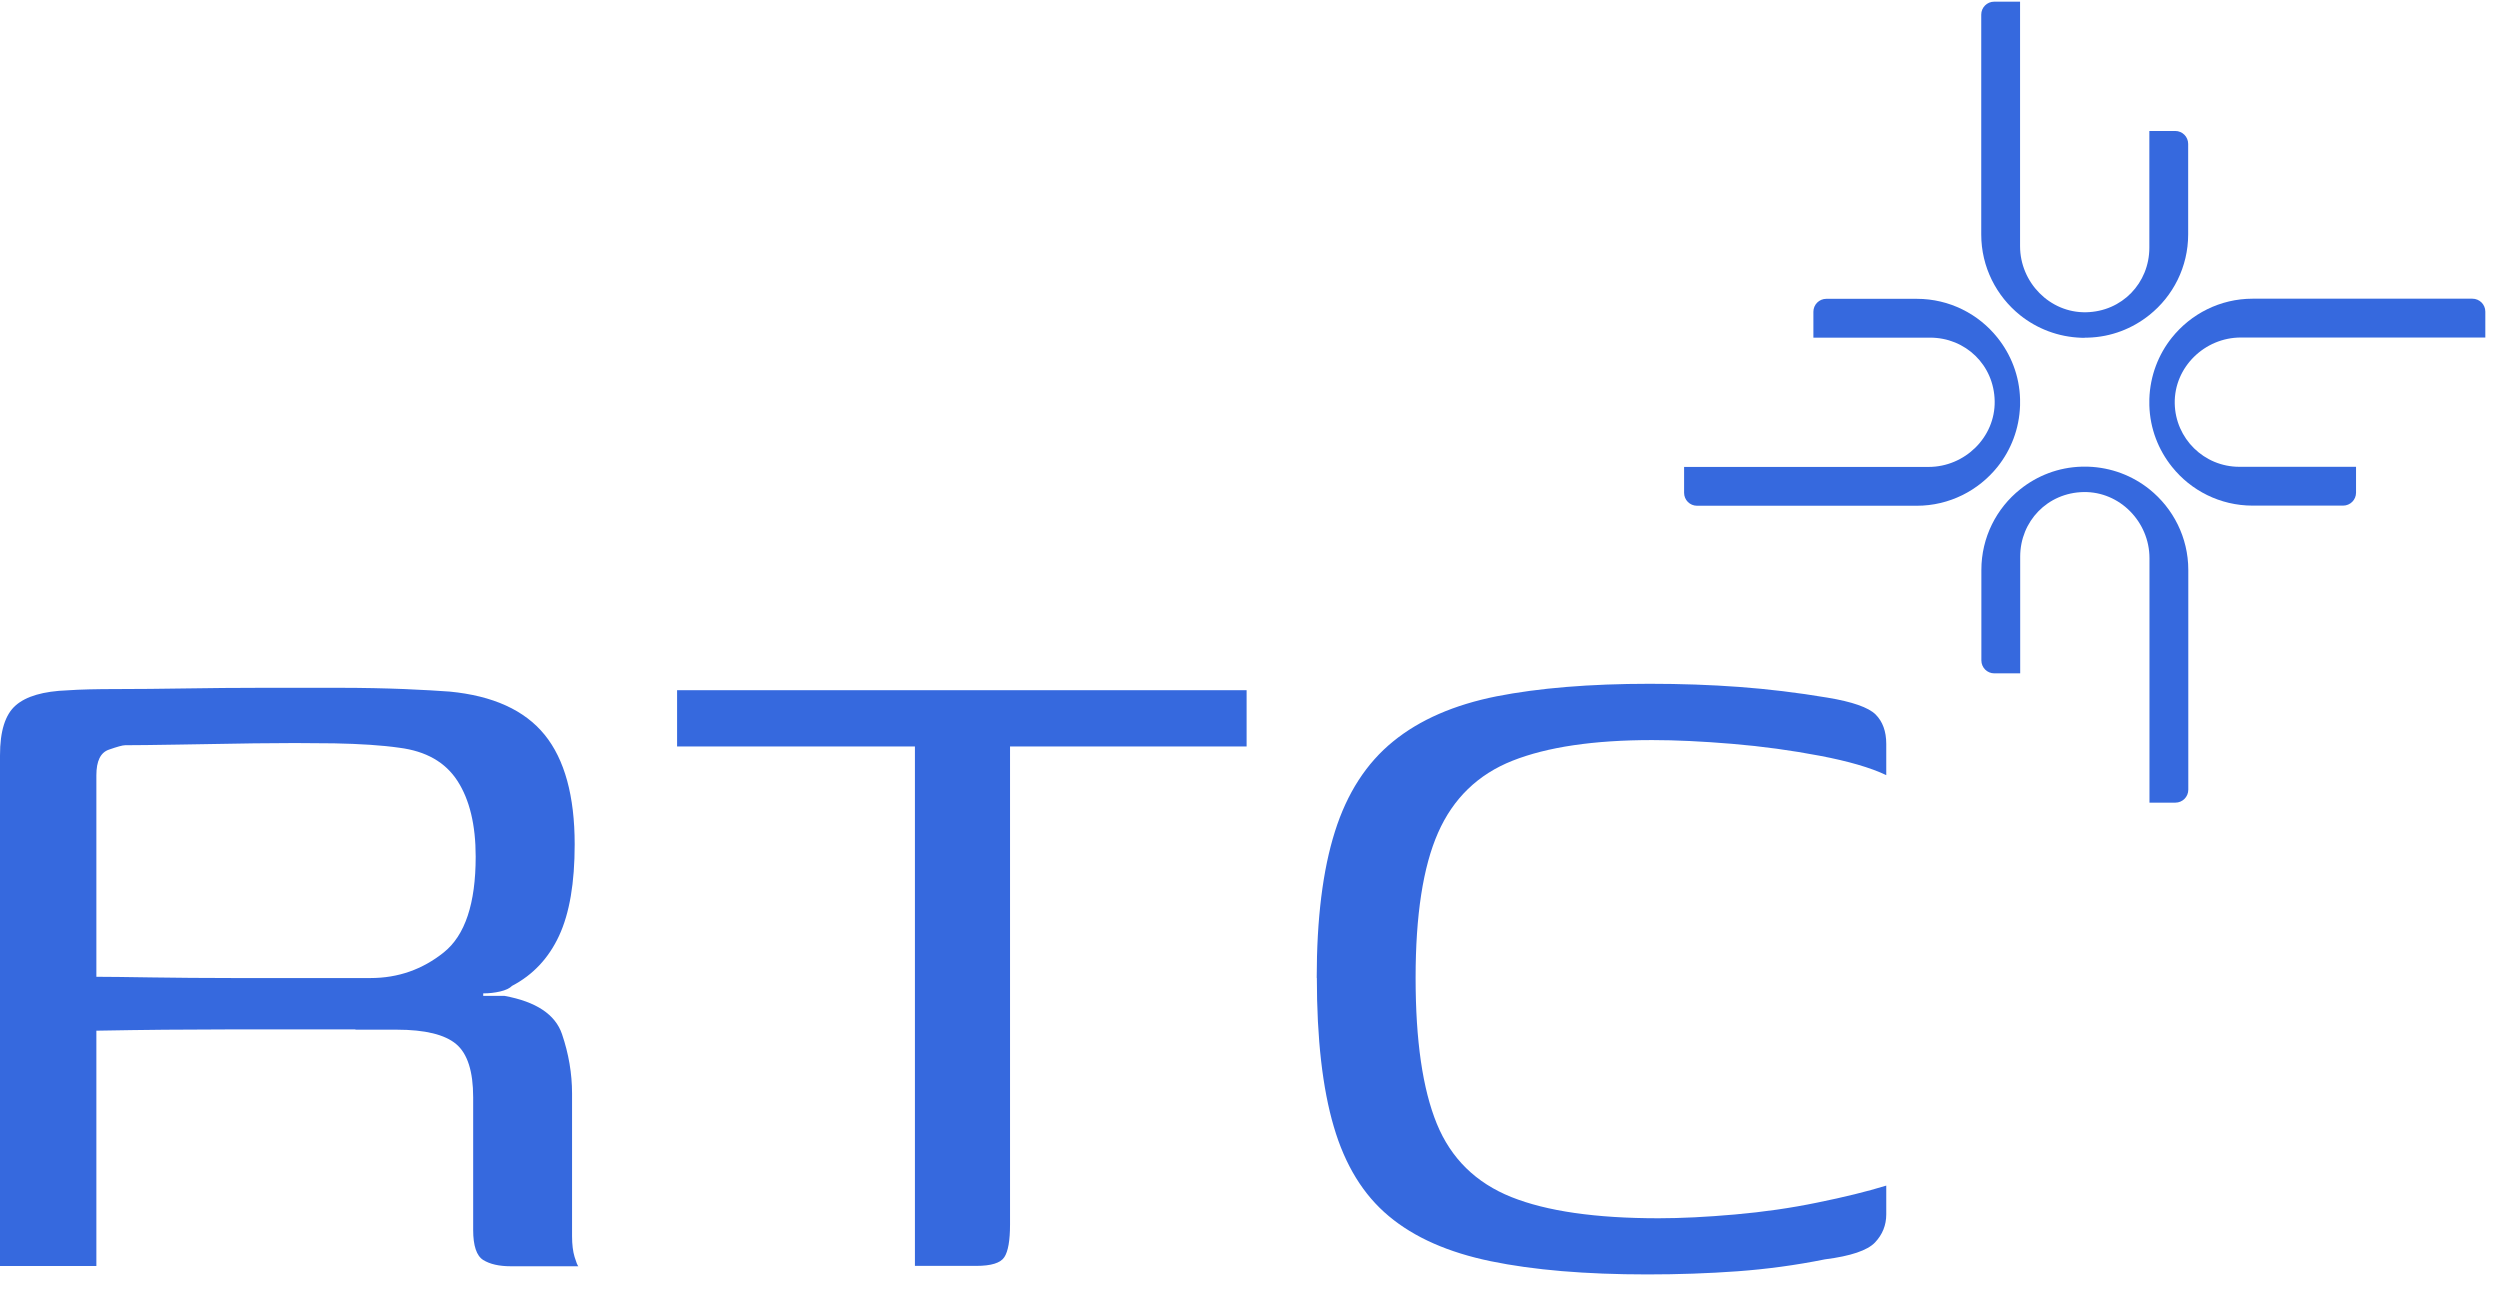 <svg xmlns="http://www.w3.org/2000/svg" width="157" height="81" viewBox="0 0 157 81" fill="none"><g clip-path="url(#clip0_1_738)"><path d="M22.322 64.648H14.226C11.764 64.648 9.042 64.672 6.052 64.727V79.506H0V47.439C0 45.917 0.324 44.875 0.986 44.299C1.641 43.723 2.73 43.407 4.245 43.352C5.034 43.297 6.068 43.273 7.354 43.273C8.64 43.273 10.068 43.258 11.638 43.234C13.208 43.21 14.826 43.194 16.475 43.194H21.272C22.819 43.194 24.192 43.226 25.399 43.273C26.606 43.329 27.545 43.376 28.232 43.431C30.954 43.691 32.95 44.599 34.204 46.145C35.459 47.692 36.09 49.988 36.09 53.026C36.09 55.44 35.767 57.35 35.112 58.762C34.457 60.174 33.471 61.224 32.161 61.91C32.003 62.068 31.75 62.186 31.411 62.265C31.072 62.344 30.717 62.384 30.346 62.384V62.541H31.68C33.668 62.904 34.875 63.709 35.293 64.94C35.712 66.171 35.925 67.418 35.925 68.672V77.636C35.925 78.156 35.98 78.59 36.082 78.93C36.185 79.269 36.264 79.466 36.319 79.521H32.074C31.34 79.521 30.764 79.387 30.346 79.127C29.928 78.867 29.715 78.235 29.715 77.241V68.909C29.715 67.284 29.36 66.171 28.65 65.571C27.939 64.972 26.701 64.664 24.918 64.664H22.322V64.648ZM6.052 61.342C6.786 61.342 7.938 61.358 9.508 61.382C11.078 61.405 12.798 61.421 14.66 61.421H23.268C24.997 61.421 26.527 60.885 27.869 59.811C29.21 58.738 29.873 56.734 29.873 53.799C29.873 51.811 29.494 50.225 28.729 49.041C27.963 47.858 26.748 47.171 25.075 46.958C23.979 46.8 22.614 46.714 20.988 46.682C19.363 46.658 17.69 46.658 15.954 46.682C14.226 46.706 12.624 46.737 11.157 46.761C9.689 46.785 8.585 46.8 7.859 46.8C7.701 46.8 7.362 46.895 6.841 47.077C6.312 47.258 6.052 47.794 6.052 48.686V61.342Z" fill="#3669DE"></path><path d="M42.521 43.344H78.287V46.879H63.43V76.902C63.43 77.896 63.312 78.582 63.075 78.945C62.838 79.316 62.247 79.498 61.308 79.498H57.457V46.879H42.521V43.344Z" fill="#3669DE"></path><path d="M82.69 61.421C82.69 57.705 83.069 54.635 83.834 52.221C84.592 49.814 85.815 47.921 87.488 46.563C89.16 45.199 91.33 44.26 93.973 43.731C96.617 43.21 99.828 42.942 103.6 42.942C105.541 42.942 107.411 43.005 109.217 43.139C111.024 43.273 112.871 43.494 114.756 43.81C116.327 44.07 117.337 44.425 117.786 44.867C118.228 45.309 118.457 45.924 118.457 46.714V48.678C117.463 48.205 116.074 47.802 114.291 47.463C112.508 47.124 110.677 46.871 108.791 46.714C106.906 46.556 105.225 46.477 103.757 46.477C100.088 46.477 97.169 46.911 94.991 47.771C92.814 48.631 91.259 50.146 90.312 52.292C89.365 54.438 88.9 57.476 88.9 61.413C88.9 65.35 89.342 68.396 90.233 70.574C91.125 72.751 92.687 74.282 94.912 75.174C97.137 76.065 100.215 76.507 104.152 76.507C105.564 76.507 107.166 76.428 108.949 76.27C110.732 76.113 112.46 75.868 114.133 75.521C115.806 75.182 117.25 74.827 118.457 74.456V76.263C118.457 76.941 118.22 77.533 117.747 78.03C117.273 78.527 116.224 78.882 114.607 79.087C112.768 79.458 110.938 79.703 109.107 79.837C107.269 79.971 105.383 80.034 103.45 80.034C99.568 80.034 96.301 79.758 93.626 79.206C90.951 78.653 88.821 77.714 87.219 76.373C85.618 75.04 84.466 73.162 83.763 70.755C83.053 68.349 82.698 65.224 82.698 61.405L82.69 61.421Z" fill="#3669DE"></path><path d="M130.924 21.212C130.861 21.212 130.805 21.212 130.742 21.212C130.734 21.212 130.726 21.212 130.719 21.212C129.259 21.165 127.925 20.644 126.86 19.792C125.377 18.6 124.422 16.77 124.422 14.726V0.918C124.422 0.468 124.785 0.105 125.235 0.105H126.86V15.46C126.86 17.732 128.722 19.65 130.995 19.61C133.267 19.571 134.979 17.772 134.979 15.555V8.225H136.605C137.054 8.225 137.417 8.588 137.417 9.037V14.718C137.417 16.77 136.463 18.6 134.979 19.784C133.914 20.636 132.581 21.165 131.121 21.204C131.121 21.204 131.105 21.204 131.097 21.204C131.034 21.204 130.979 21.204 130.916 21.204L130.924 21.212Z" fill="#3669DE"></path><path d="M134.979 25.26C134.979 25.197 134.979 25.141 134.979 25.078C134.979 25.07 134.979 25.062 134.979 25.055C135.027 23.595 135.547 22.261 136.4 21.196C137.591 19.713 139.422 18.758 141.465 18.758H155.265C155.715 18.758 156.078 19.121 156.078 19.571V21.196H140.723C138.451 21.196 136.534 23.058 136.573 25.331C136.613 27.54 138.412 29.315 140.629 29.315H147.959V30.941C147.959 31.39 147.596 31.753 147.146 31.753H141.465C139.414 31.753 137.583 30.799 136.4 29.315C135.547 28.25 135.019 26.917 134.979 25.457C134.979 25.457 134.979 25.441 134.979 25.433C134.979 25.37 134.979 25.315 134.979 25.252V25.26Z" fill="#3669DE"></path><path d="M130.924 29.307C130.987 29.307 131.042 29.307 131.105 29.307C131.113 29.307 131.121 29.307 131.129 29.307C132.589 29.355 133.922 29.875 134.987 30.728C136.471 31.919 137.425 33.75 137.425 35.793V49.593C137.425 50.043 137.062 50.406 136.613 50.406H134.987V35.051C134.987 32.779 133.125 30.862 130.853 30.901C128.58 30.941 126.868 32.74 126.868 34.957V42.287H125.243C124.793 42.287 124.43 41.924 124.43 41.474V35.793C124.43 33.742 125.385 31.911 126.868 30.728C127.933 29.875 129.267 29.347 130.726 29.307C130.726 29.307 130.742 29.307 130.75 29.307C130.813 29.307 130.868 29.307 130.932 29.307H130.924Z" fill="#3669DE"></path><path d="M126.86 25.26C126.86 25.323 126.86 25.378 126.86 25.441C126.86 25.449 126.86 25.457 126.86 25.465C126.813 26.925 126.292 28.258 125.44 29.323C124.248 30.807 122.418 31.761 120.374 31.761H106.574C106.124 31.761 105.761 31.398 105.761 30.949V29.323H121.116C123.388 29.323 125.306 27.461 125.266 25.189C125.227 22.916 123.428 21.204 121.211 21.204H113.881V19.579C113.881 19.129 114.244 18.766 114.693 18.766H120.374C122.426 18.766 124.256 19.721 125.44 21.204C126.292 22.269 126.821 23.603 126.86 25.062C126.86 25.062 126.86 25.078 126.86 25.086C126.86 25.149 126.86 25.204 126.86 25.268V25.26Z" fill="#3669DE"></path></g><defs><clipPath id="clip0_1_738"><rect width="156.086" height="79.945" fill="white" transform="translate(0 0.105)"></rect></clipPath></defs></svg>